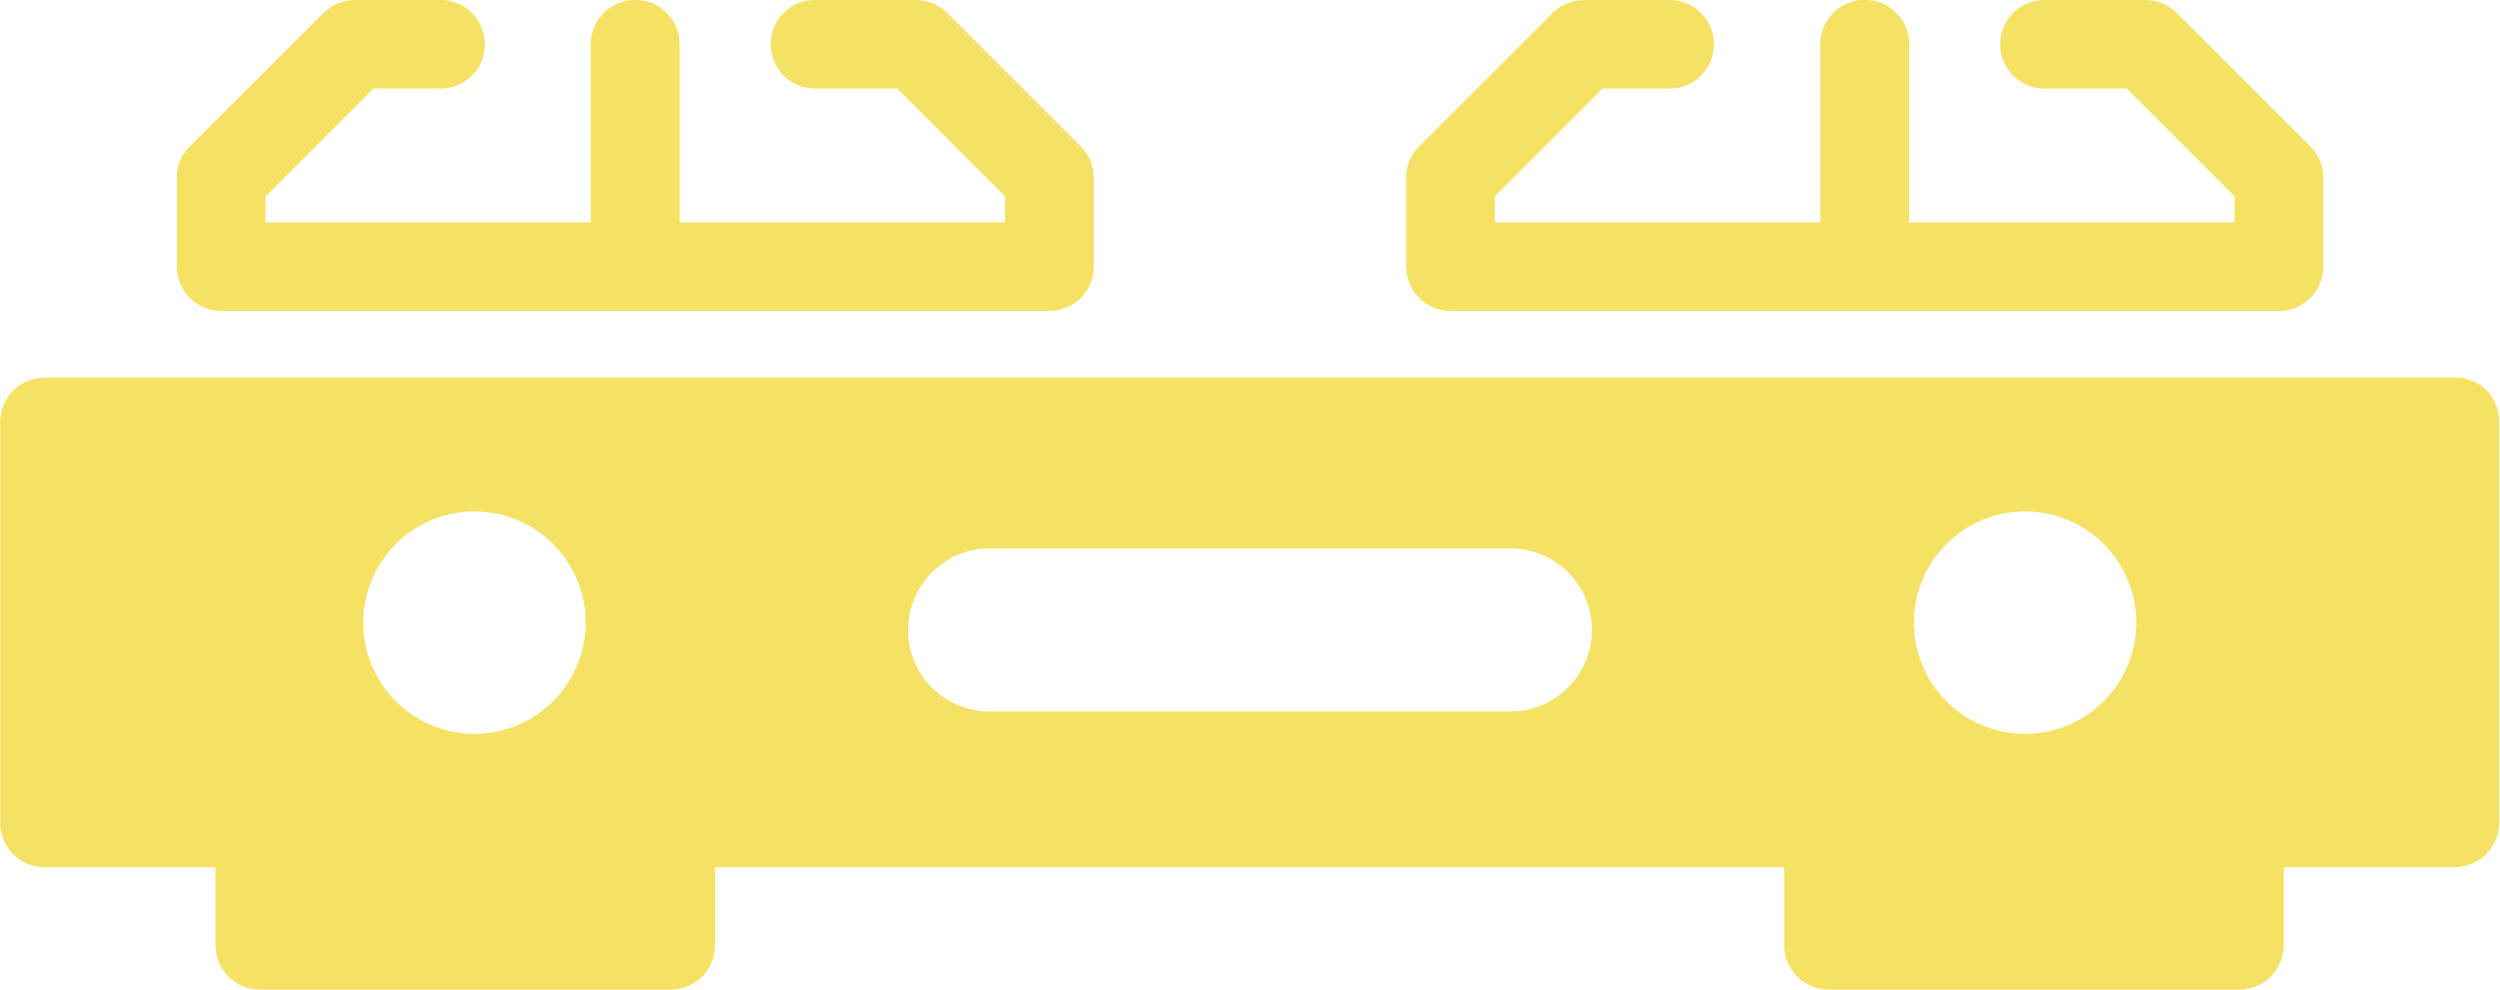 <svg xmlns="http://www.w3.org/2000/svg" width="48" height="19" viewBox="0 0 48 19">
  <defs>
    <style>
      .cls-1 {
        fill: #f5e265;
        fill-rule: evenodd;
      }
    </style>
  </defs>
  <path id="ih" class="cls-1" d="M182.849,4848.97h15.906a0.85,0.85,0,0,0,.853-0.85v-1.71a0.832,0.832,0,0,0-.251-0.6l-2.573-2.57a0.884,0.884,0,0,0-.6-0.24h-1.929a0.85,0.85,0,1,0,0,1.7h1.578l2.071,2.07v0.5h-6.248v-3.42a0.853,0.853,0,0,0-1.706,0v3.42H183.7v-0.5l2.07-2.07h1.287a0.85,0.85,0,1,0,0-1.7H185.42a0.885,0.885,0,0,0-.6.24l-2.571,2.57a0.833,0.833,0,0,0-.252.6v1.71a0.865,0.865,0,0,0,.25.6A0.851,0.851,0,0,0,182.849,4848.97Zm19.9,1.53a0.851,0.851,0,0,0-.6-0.25H155.853a0.85,0.85,0,0,0-.6.25,0.871,0.871,0,0,0-.25.61v7.69a0.865,0.865,0,0,0,.25.6,0.85,0.85,0,0,0,.6.25h3.285v1.49a0.87,0.87,0,0,0,.249.61,0.855,0.855,0,0,0,.6.25h7.893a0.853,0.853,0,0,0,.6-0.25,0.871,0.871,0,0,0,.25-0.61v-1.49h20.526v1.49a0.871,0.871,0,0,0,.25.61,0.853,0.853,0,0,0,.6.25h7.893a0.855,0.855,0,0,0,.6-0.25,0.87,0.87,0,0,0,.249-0.61v-1.49h3.285a0.851,0.851,0,0,0,.6-0.25,0.865,0.865,0,0,0,.25-0.6v-7.69A0.871,0.871,0,0,0,202.75,4850.5Zm-38.637,6.59a2.135,2.135,0,1,1,2.133-2.14A2.138,2.138,0,0,1,164.113,4857.09Zm19.889-.43H174a1.565,1.565,0,1,1,0-3.13h10A1.565,1.565,0,0,1,184,4856.66Zm9.882,0.43a2.135,2.135,0,1,1,2.134-2.14A2.138,2.138,0,0,1,193.884,4857.09Zm-34.642-8.12h15.907a0.854,0.854,0,0,0,.853-0.85v-1.71a0.833,0.833,0,0,0-.252-0.6l-2.571-2.57a0.884,0.884,0,0,0-.6-0.24h-1.931a0.85,0.85,0,1,0,0,1.7h1.58l2.07,2.07v0.5h-6.248v-3.42a0.853,0.853,0,0,0-1.706,0v3.42H160.1v-0.5l2.072-2.07h1.287a0.85,0.85,0,1,0,0-1.7h-1.639a0.885,0.885,0,0,0-.6.24l-2.574,2.57a0.84,0.84,0,0,0-.251.6v1.71a0.865,0.865,0,0,0,.25.6A0.853,0.853,0,0,0,159.242,4848.97Z" transform="translate(-155 -4843)"/>
</svg>
